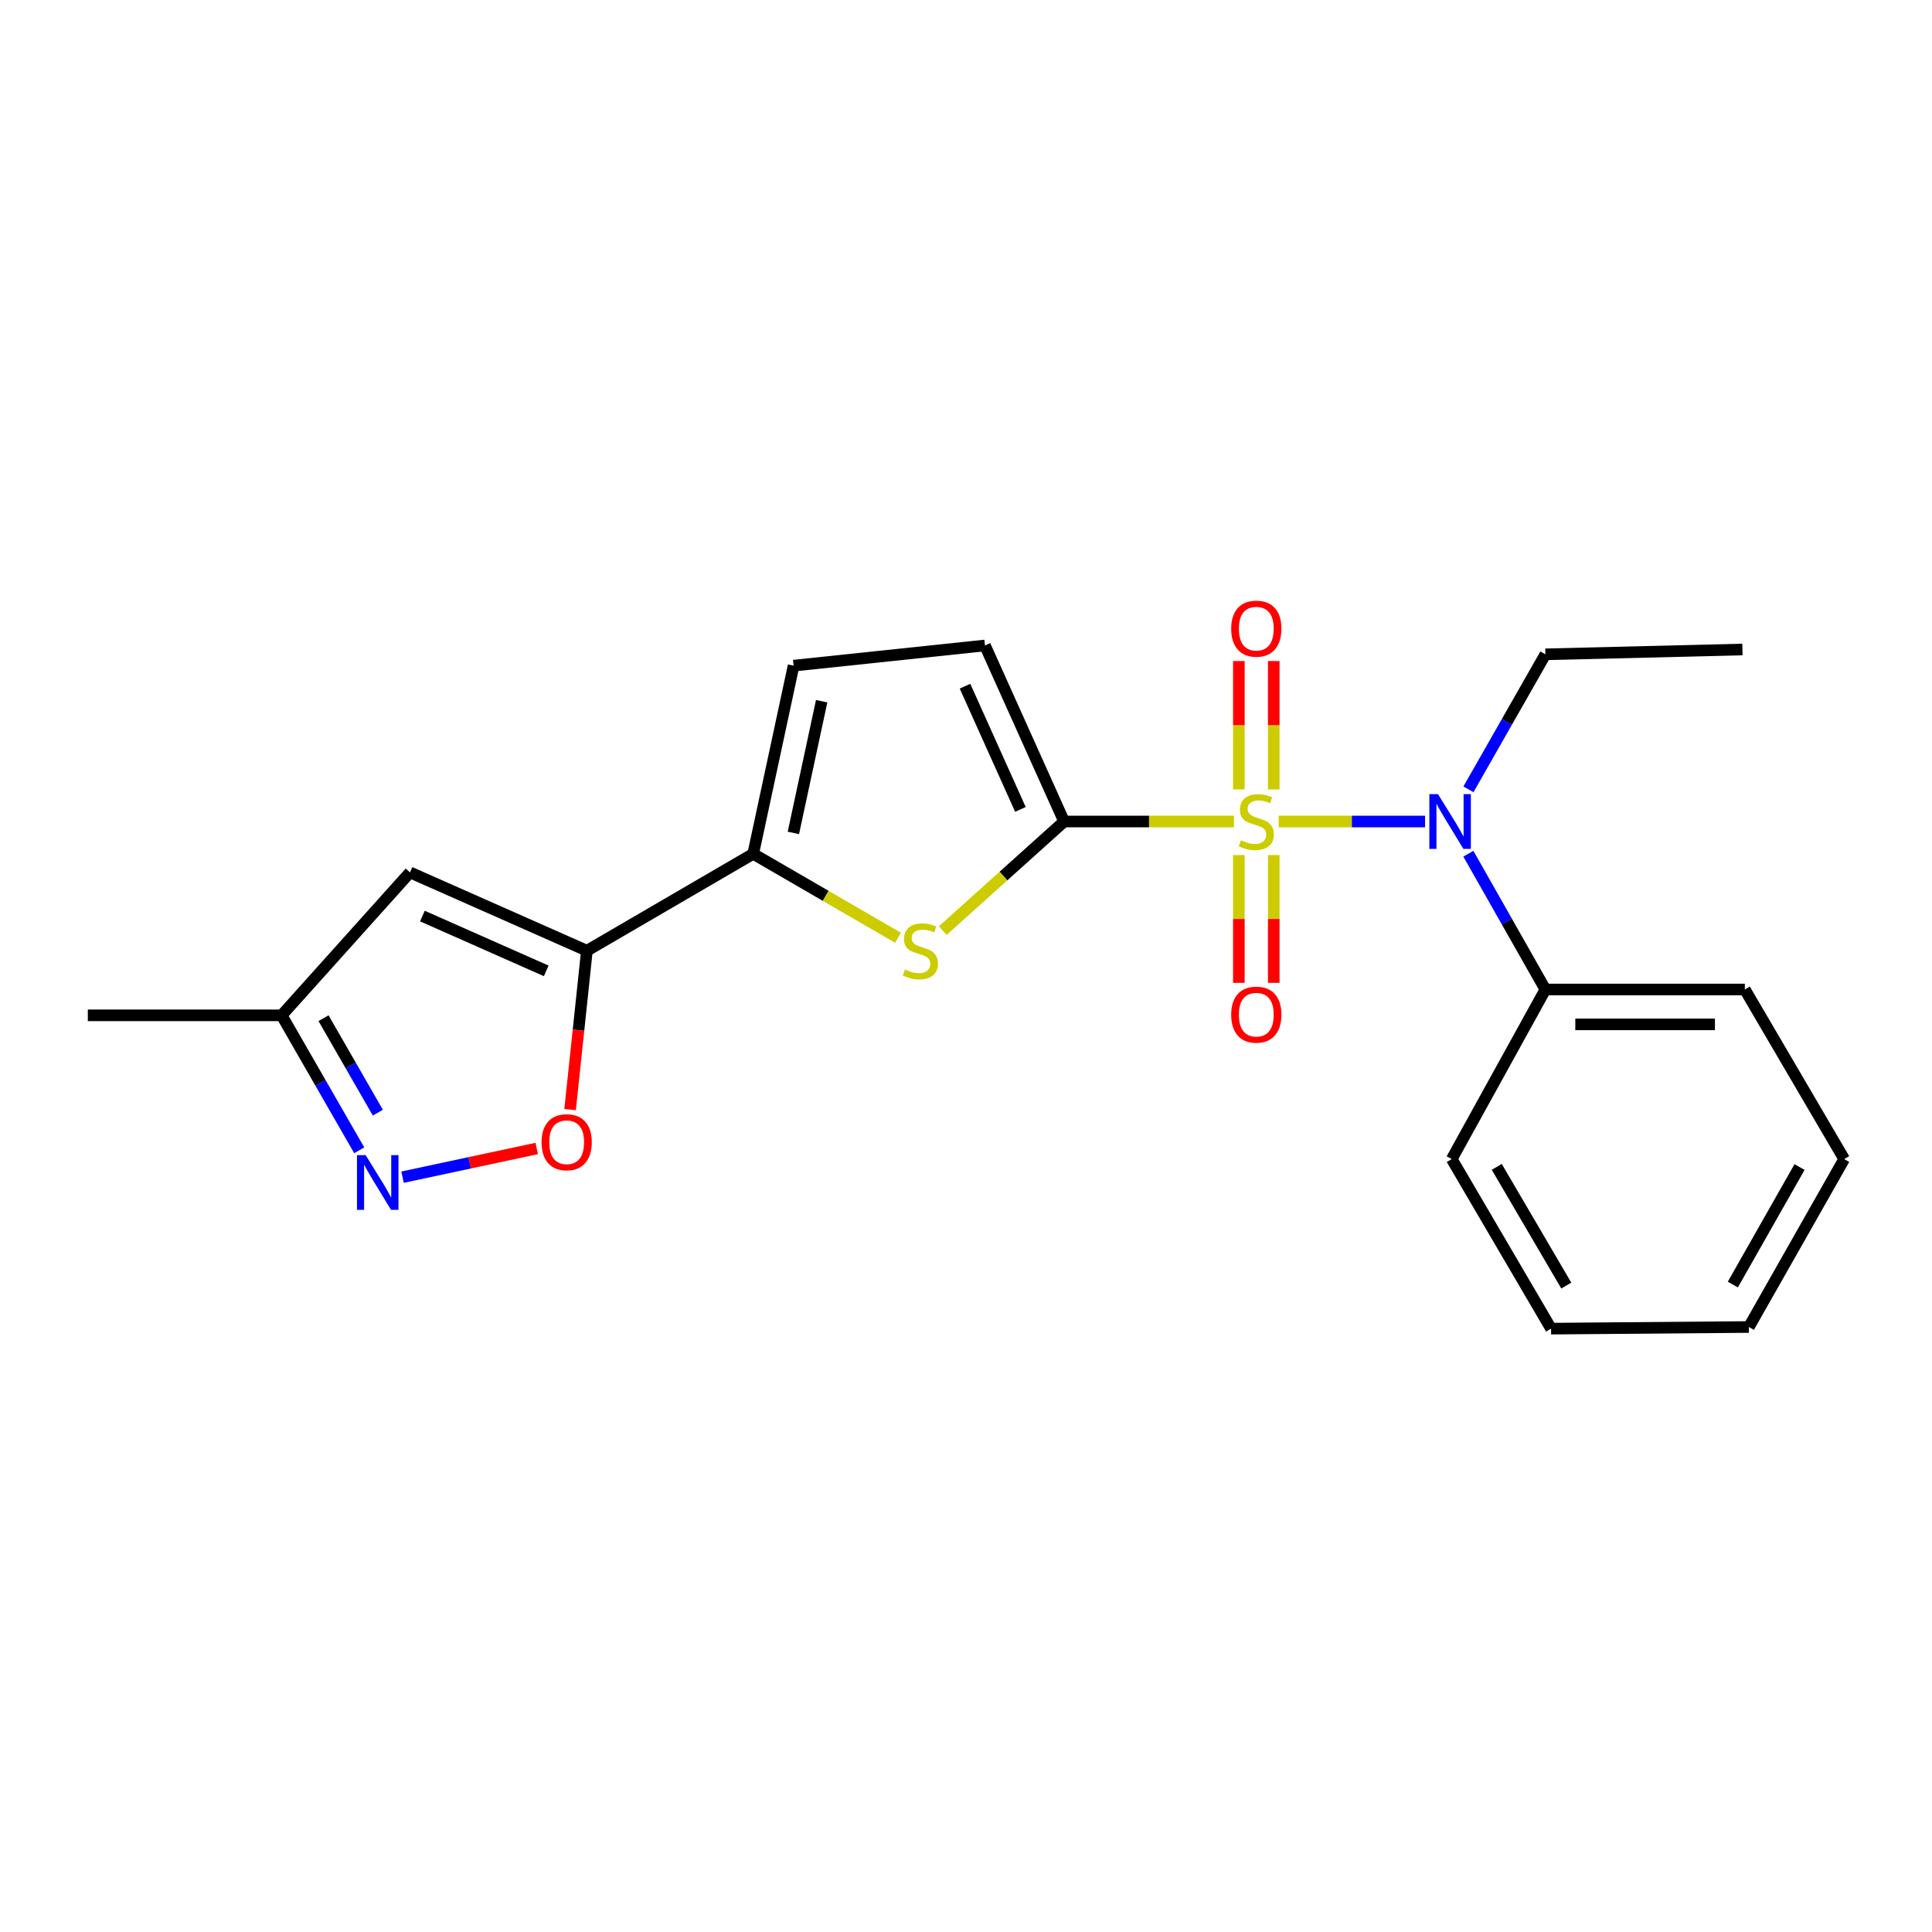 <?xml version='1.0' encoding='iso-8859-1'?>
<svg version='1.1' baseProfile='full'
              xmlns='http://www.w3.org/2000/svg'
                      xmlns:rdkit='http://www.rdkit.org/xml'
                      xmlns:xlink='http://www.w3.org/1999/xlink'
                  xml:space='preserve'
width='1000px' height='1000px' viewBox='0 0 1000 1000'>
<!-- END OF HEADER -->
<rect style='opacity:1.0;fill:#FFFFFF;stroke:none' width='1000' height='1000' x='0' y='0'> </rect>
<path class='bond-0' d='M 638.694,425.213 L 594.738,425.213' style='fill:none;fill-rule:evenodd;stroke:#CCCC00;stroke-width:6px;stroke-linecap:butt;stroke-linejoin:miter;stroke-opacity:1' />
<path class='bond-0' d='M 594.738,425.213 L 550.783,425.213' style='fill:none;fill-rule:evenodd;stroke:#000000;stroke-width:6px;stroke-linecap:butt;stroke-linejoin:miter;stroke-opacity:1' />
<path class='bond-4' d='M 661.849,425.213 L 699.731,425.213' style='fill:none;fill-rule:evenodd;stroke:#CCCC00;stroke-width:6px;stroke-linecap:butt;stroke-linejoin:miter;stroke-opacity:1' />
<path class='bond-4' d='M 699.731,425.213 L 737.614,425.213' style='fill:none;fill-rule:evenodd;stroke:#0000FF;stroke-width:6px;stroke-linecap:butt;stroke-linejoin:miter;stroke-opacity:1' />
<path class='bond-10' d='M 659.292,408.595 L 659.292,375.375' style='fill:none;fill-rule:evenodd;stroke:#CCCC00;stroke-width:6px;stroke-linecap:butt;stroke-linejoin:miter;stroke-opacity:1' />
<path class='bond-10' d='M 659.292,375.375 L 659.292,342.155' style='fill:none;fill-rule:evenodd;stroke:#FF0000;stroke-width:6px;stroke-linecap:butt;stroke-linejoin:miter;stroke-opacity:1' />
<path class='bond-10' d='M 641.23,408.595 L 641.23,375.375' style='fill:none;fill-rule:evenodd;stroke:#CCCC00;stroke-width:6px;stroke-linecap:butt;stroke-linejoin:miter;stroke-opacity:1' />
<path class='bond-10' d='M 641.23,375.375 L 641.23,342.155' style='fill:none;fill-rule:evenodd;stroke:#FF0000;stroke-width:6px;stroke-linecap:butt;stroke-linejoin:miter;stroke-opacity:1' />
<path class='bond-11' d='M 641.23,442.59 L 641.23,475.655' style='fill:none;fill-rule:evenodd;stroke:#CCCC00;stroke-width:6px;stroke-linecap:butt;stroke-linejoin:miter;stroke-opacity:1' />
<path class='bond-11' d='M 641.23,475.655 L 641.23,508.719' style='fill:none;fill-rule:evenodd;stroke:#FF0000;stroke-width:6px;stroke-linecap:butt;stroke-linejoin:miter;stroke-opacity:1' />
<path class='bond-11' d='M 659.292,442.59 L 659.292,475.655' style='fill:none;fill-rule:evenodd;stroke:#CCCC00;stroke-width:6px;stroke-linecap:butt;stroke-linejoin:miter;stroke-opacity:1' />
<path class='bond-11' d='M 659.292,475.655 L 659.292,508.719' style='fill:none;fill-rule:evenodd;stroke:#FF0000;stroke-width:6px;stroke-linecap:butt;stroke-linejoin:miter;stroke-opacity:1' />
<path class='bond-1' d='M 550.783,425.213 L 519.377,453.446' style='fill:none;fill-rule:evenodd;stroke:#000000;stroke-width:6px;stroke-linecap:butt;stroke-linejoin:miter;stroke-opacity:1' />
<path class='bond-1' d='M 519.377,453.446 L 487.971,481.679' style='fill:none;fill-rule:evenodd;stroke:#CCCC00;stroke-width:6px;stroke-linecap:butt;stroke-linejoin:miter;stroke-opacity:1' />
<path class='bond-8' d='M 550.783,425.213 L 509.813,334.093' style='fill:none;fill-rule:evenodd;stroke:#000000;stroke-width:6px;stroke-linecap:butt;stroke-linejoin:miter;stroke-opacity:1' />
<path class='bond-8' d='M 528.164,418.951 L 499.486,355.167' style='fill:none;fill-rule:evenodd;stroke:#000000;stroke-width:6px;stroke-linecap:butt;stroke-linejoin:miter;stroke-opacity:1' />
<path class='bond-3' d='M 464.809,485.379 L 427.332,463.659' style='fill:none;fill-rule:evenodd;stroke:#CCCC00;stroke-width:6px;stroke-linecap:butt;stroke-linejoin:miter;stroke-opacity:1' />
<path class='bond-3' d='M 427.332,463.659 L 389.856,441.94' style='fill:none;fill-rule:evenodd;stroke:#000000;stroke-width:6px;stroke-linecap:butt;stroke-linejoin:miter;stroke-opacity:1' />
<path class='bond-2' d='M 303.773,492.09 L 389.856,441.94' style='fill:none;fill-rule:evenodd;stroke:#000000;stroke-width:6px;stroke-linecap:butt;stroke-linejoin:miter;stroke-opacity:1' />
<path class='bond-5' d='M 303.773,492.09 L 299.428,533.208' style='fill:none;fill-rule:evenodd;stroke:#000000;stroke-width:6px;stroke-linecap:butt;stroke-linejoin:miter;stroke-opacity:1' />
<path class='bond-5' d='M 299.428,533.208 L 295.083,574.327' style='fill:none;fill-rule:evenodd;stroke:#FF0000;stroke-width:6px;stroke-linecap:butt;stroke-linejoin:miter;stroke-opacity:1' />
<path class='bond-6' d='M 303.773,492.09 L 212.212,451.552' style='fill:none;fill-rule:evenodd;stroke:#000000;stroke-width:6px;stroke-linecap:butt;stroke-linejoin:miter;stroke-opacity:1' />
<path class='bond-6' d='M 282.727,502.525 L 218.634,474.148' style='fill:none;fill-rule:evenodd;stroke:#000000;stroke-width:6px;stroke-linecap:butt;stroke-linejoin:miter;stroke-opacity:1' />
<path class='bond-22' d='M 389.856,441.94 L 410.767,344.538' style='fill:none;fill-rule:evenodd;stroke:#000000;stroke-width:6px;stroke-linecap:butt;stroke-linejoin:miter;stroke-opacity:1' />
<path class='bond-22' d='M 410.651,431.121 L 425.289,362.94' style='fill:none;fill-rule:evenodd;stroke:#000000;stroke-width:6px;stroke-linecap:butt;stroke-linejoin:miter;stroke-opacity:1' />
<path class='bond-13' d='M 760.021,441.872 L 779.955,477.015' style='fill:none;fill-rule:evenodd;stroke:#0000FF;stroke-width:6px;stroke-linecap:butt;stroke-linejoin:miter;stroke-opacity:1' />
<path class='bond-13' d='M 779.955,477.015 L 799.89,512.158' style='fill:none;fill-rule:evenodd;stroke:#000000;stroke-width:6px;stroke-linecap:butt;stroke-linejoin:miter;stroke-opacity:1' />
<path class='bond-14' d='M 760.061,408.563 L 779.975,373.621' style='fill:none;fill-rule:evenodd;stroke:#0000FF;stroke-width:6px;stroke-linecap:butt;stroke-linejoin:miter;stroke-opacity:1' />
<path class='bond-14' d='M 779.975,373.621 L 799.89,338.678' style='fill:none;fill-rule:evenodd;stroke:#000000;stroke-width:6px;stroke-linecap:butt;stroke-linejoin:miter;stroke-opacity:1' />
<path class='bond-7' d='M 277.807,594.451 L 243.083,601.876' style='fill:none;fill-rule:evenodd;stroke:#FF0000;stroke-width:6px;stroke-linecap:butt;stroke-linejoin:miter;stroke-opacity:1' />
<path class='bond-7' d='M 243.083,601.876 L 208.359,609.302' style='fill:none;fill-rule:evenodd;stroke:#0000FF;stroke-width:6px;stroke-linecap:butt;stroke-linejoin:miter;stroke-opacity:1' />
<path class='bond-12' d='M 212.212,451.552 L 145.776,525.534' style='fill:none;fill-rule:evenodd;stroke:#000000;stroke-width:6px;stroke-linecap:butt;stroke-linejoin:miter;stroke-opacity:1' />
<path class='bond-24' d='M 185.939,595.393 L 165.858,560.463' style='fill:none;fill-rule:evenodd;stroke:#0000FF;stroke-width:6px;stroke-linecap:butt;stroke-linejoin:miter;stroke-opacity:1' />
<path class='bond-24' d='M 165.858,560.463 L 145.776,525.534' style='fill:none;fill-rule:evenodd;stroke:#000000;stroke-width:6px;stroke-linecap:butt;stroke-linejoin:miter;stroke-opacity:1' />
<path class='bond-24' d='M 195.573,575.912 L 181.516,551.461' style='fill:none;fill-rule:evenodd;stroke:#0000FF;stroke-width:6px;stroke-linecap:butt;stroke-linejoin:miter;stroke-opacity:1' />
<path class='bond-24' d='M 181.516,551.461 L 167.458,527.01' style='fill:none;fill-rule:evenodd;stroke:#000000;stroke-width:6px;stroke-linecap:butt;stroke-linejoin:miter;stroke-opacity:1' />
<path class='bond-9' d='M 509.813,334.093 L 410.767,344.538' style='fill:none;fill-rule:evenodd;stroke:#000000;stroke-width:6px;stroke-linecap:butt;stroke-linejoin:miter;stroke-opacity:1' />
<path class='bond-15' d='M 145.776,525.534 L 45.455,525.534' style='fill:none;fill-rule:evenodd;stroke:#000000;stroke-width:6px;stroke-linecap:butt;stroke-linejoin:miter;stroke-opacity:1' />
<path class='bond-16' d='M 799.89,512.158 L 903.131,512.158' style='fill:none;fill-rule:evenodd;stroke:#000000;stroke-width:6px;stroke-linecap:butt;stroke-linejoin:miter;stroke-opacity:1' />
<path class='bond-16' d='M 815.376,530.22 L 887.644,530.22' style='fill:none;fill-rule:evenodd;stroke:#000000;stroke-width:6px;stroke-linecap:butt;stroke-linejoin:miter;stroke-opacity:1' />
<path class='bond-17' d='M 799.89,512.158 L 751.425,599.937' style='fill:none;fill-rule:evenodd;stroke:#000000;stroke-width:6px;stroke-linecap:butt;stroke-linejoin:miter;stroke-opacity:1' />
<path class='bond-18' d='M 799.89,338.678 L 901.876,336.18' style='fill:none;fill-rule:evenodd;stroke:#000000;stroke-width:6px;stroke-linecap:butt;stroke-linejoin:miter;stroke-opacity:1' />
<path class='bond-19' d='M 903.131,512.158 L 954.545,599.937' style='fill:none;fill-rule:evenodd;stroke:#000000;stroke-width:6px;stroke-linecap:butt;stroke-linejoin:miter;stroke-opacity:1' />
<path class='bond-20' d='M 751.425,599.937 L 802.83,687.705' style='fill:none;fill-rule:evenodd;stroke:#000000;stroke-width:6px;stroke-linecap:butt;stroke-linejoin:miter;stroke-opacity:1' />
<path class='bond-20' d='M 774.721,603.974 L 810.704,665.412' style='fill:none;fill-rule:evenodd;stroke:#000000;stroke-width:6px;stroke-linecap:butt;stroke-linejoin:miter;stroke-opacity:1' />
<path class='bond-23' d='M 954.545,599.937 L 905.218,686.852' style='fill:none;fill-rule:evenodd;stroke:#000000;stroke-width:6px;stroke-linecap:butt;stroke-linejoin:miter;stroke-opacity:1' />
<path class='bond-23' d='M 931.438,604.059 L 896.909,664.9' style='fill:none;fill-rule:evenodd;stroke:#000000;stroke-width:6px;stroke-linecap:butt;stroke-linejoin:miter;stroke-opacity:1' />
<path class='bond-21' d='M 802.83,687.705 L 905.218,686.852' style='fill:none;fill-rule:evenodd;stroke:#000000;stroke-width:6px;stroke-linecap:butt;stroke-linejoin:miter;stroke-opacity:1' />
<path  class='atom-0' d='M 642.261 434.933
Q 642.581 435.053, 643.901 435.613
Q 645.221 436.173, 646.661 436.533
Q 648.141 436.853, 649.581 436.853
Q 652.261 436.853, 653.821 435.573
Q 655.381 434.253, 655.381 431.973
Q 655.381 430.413, 654.581 429.453
Q 653.821 428.493, 652.621 427.973
Q 651.421 427.453, 649.421 426.853
Q 646.901 426.093, 645.381 425.373
Q 643.901 424.653, 642.821 423.133
Q 641.781 421.613, 641.781 419.053
Q 641.781 415.493, 644.181 413.293
Q 646.621 411.093, 651.421 411.093
Q 654.701 411.093, 658.421 412.653
L 657.501 415.733
Q 654.101 414.333, 651.541 414.333
Q 648.781 414.333, 647.261 415.493
Q 645.741 416.613, 645.781 418.573
Q 645.781 420.093, 646.541 421.013
Q 647.341 421.933, 648.461 422.453
Q 649.621 422.973, 651.541 423.573
Q 654.101 424.373, 655.621 425.173
Q 657.141 425.973, 658.221 427.613
Q 659.341 429.213, 659.341 431.973
Q 659.341 435.893, 656.701 438.013
Q 654.101 440.093, 649.741 440.093
Q 647.221 440.093, 645.301 439.533
Q 643.421 439.013, 641.181 438.093
L 642.261 434.933
' fill='#CCCC00'/>
<path  class='atom-2' d='M 468.39 501.81
Q 468.71 501.93, 470.03 502.49
Q 471.35 503.05, 472.79 503.41
Q 474.27 503.73, 475.71 503.73
Q 478.39 503.73, 479.95 502.45
Q 481.51 501.13, 481.51 498.85
Q 481.51 497.29, 480.71 496.33
Q 479.95 495.37, 478.75 494.85
Q 477.55 494.33, 475.55 493.73
Q 473.03 492.97, 471.51 492.25
Q 470.03 491.53, 468.95 490.01
Q 467.91 488.49, 467.91 485.93
Q 467.91 482.37, 470.31 480.17
Q 472.75 477.97, 477.55 477.97
Q 480.83 477.97, 484.55 479.53
L 483.63 482.61
Q 480.23 481.21, 477.67 481.21
Q 474.91 481.21, 473.39 482.37
Q 471.87 483.49, 471.91 485.45
Q 471.91 486.97, 472.67 487.89
Q 473.47 488.81, 474.59 489.33
Q 475.75 489.85, 477.67 490.45
Q 480.23 491.25, 481.75 492.05
Q 483.27 492.85, 484.35 494.49
Q 485.47 496.09, 485.47 498.85
Q 485.47 502.77, 482.83 504.89
Q 480.23 506.97, 475.87 506.97
Q 473.35 506.97, 471.43 506.41
Q 469.55 505.89, 467.31 504.97
L 468.39 501.81
' fill='#CCCC00'/>
<path  class='atom-5' d='M 744.312 411.053
L 753.592 426.053
Q 754.512 427.533, 755.992 430.213
Q 757.472 432.893, 757.552 433.053
L 757.552 411.053
L 761.312 411.053
L 761.312 439.373
L 757.432 439.373
L 747.472 422.973
Q 746.312 421.053, 745.072 418.853
Q 743.872 416.653, 743.512 415.973
L 743.512 439.373
L 739.832 439.373
L 739.832 411.053
L 744.312 411.053
' fill='#0000FF'/>
<path  class='atom-6' d='M 280.307 591.217
Q 280.307 584.417, 283.667 580.617
Q 287.027 576.817, 293.307 576.817
Q 299.587 576.817, 302.947 580.617
Q 306.307 584.417, 306.307 591.217
Q 306.307 598.097, 302.907 602.017
Q 299.507 605.897, 293.307 605.897
Q 287.067 605.897, 283.667 602.017
Q 280.307 598.137, 280.307 591.217
M 293.307 602.697
Q 297.627 602.697, 299.947 599.817
Q 302.307 596.897, 302.307 591.217
Q 302.307 585.657, 299.947 582.857
Q 297.627 580.017, 293.307 580.017
Q 288.987 580.017, 286.627 582.817
Q 284.307 585.617, 284.307 591.217
Q 284.307 596.937, 286.627 599.817
Q 288.987 602.697, 293.307 602.697
' fill='#FF0000'/>
<path  class='atom-8' d='M 189.255 597.888
L 198.535 612.888
Q 199.455 614.368, 200.935 617.048
Q 202.415 619.728, 202.495 619.888
L 202.495 597.888
L 206.255 597.888
L 206.255 626.208
L 202.375 626.208
L 192.415 609.808
Q 191.255 607.888, 190.015 605.688
Q 188.815 603.488, 188.455 602.808
L 188.455 626.208
L 184.775 626.208
L 184.775 597.888
L 189.255 597.888
' fill='#0000FF'/>
<path  class='atom-11' d='M 637.261 325.393
Q 637.261 318.593, 640.621 314.793
Q 643.981 310.993, 650.261 310.993
Q 656.541 310.993, 659.901 314.793
Q 663.261 318.593, 663.261 325.393
Q 663.261 332.273, 659.861 336.193
Q 656.461 340.073, 650.261 340.073
Q 644.021 340.073, 640.621 336.193
Q 637.261 332.313, 637.261 325.393
M 650.261 336.873
Q 654.581 336.873, 656.901 333.993
Q 659.261 331.073, 659.261 325.393
Q 659.261 319.833, 656.901 317.033
Q 654.581 314.193, 650.261 314.193
Q 645.941 314.193, 643.581 316.993
Q 641.261 319.793, 641.261 325.393
Q 641.261 331.113, 643.581 333.993
Q 645.941 336.873, 650.261 336.873
' fill='#FF0000'/>
<path  class='atom-12' d='M 637.261 525.182
Q 637.261 518.382, 640.621 514.582
Q 643.981 510.782, 650.261 510.782
Q 656.541 510.782, 659.901 514.582
Q 663.261 518.382, 663.261 525.182
Q 663.261 532.062, 659.861 535.982
Q 656.461 539.862, 650.261 539.862
Q 644.021 539.862, 640.621 535.982
Q 637.261 532.102, 637.261 525.182
M 650.261 536.662
Q 654.581 536.662, 656.901 533.782
Q 659.261 530.862, 659.261 525.182
Q 659.261 519.622, 656.901 516.822
Q 654.581 513.982, 650.261 513.982
Q 645.941 513.982, 643.581 516.782
Q 641.261 519.582, 641.261 525.182
Q 641.261 530.902, 643.581 533.782
Q 645.941 536.662, 650.261 536.662
' fill='#FF0000'/>
</svg>
